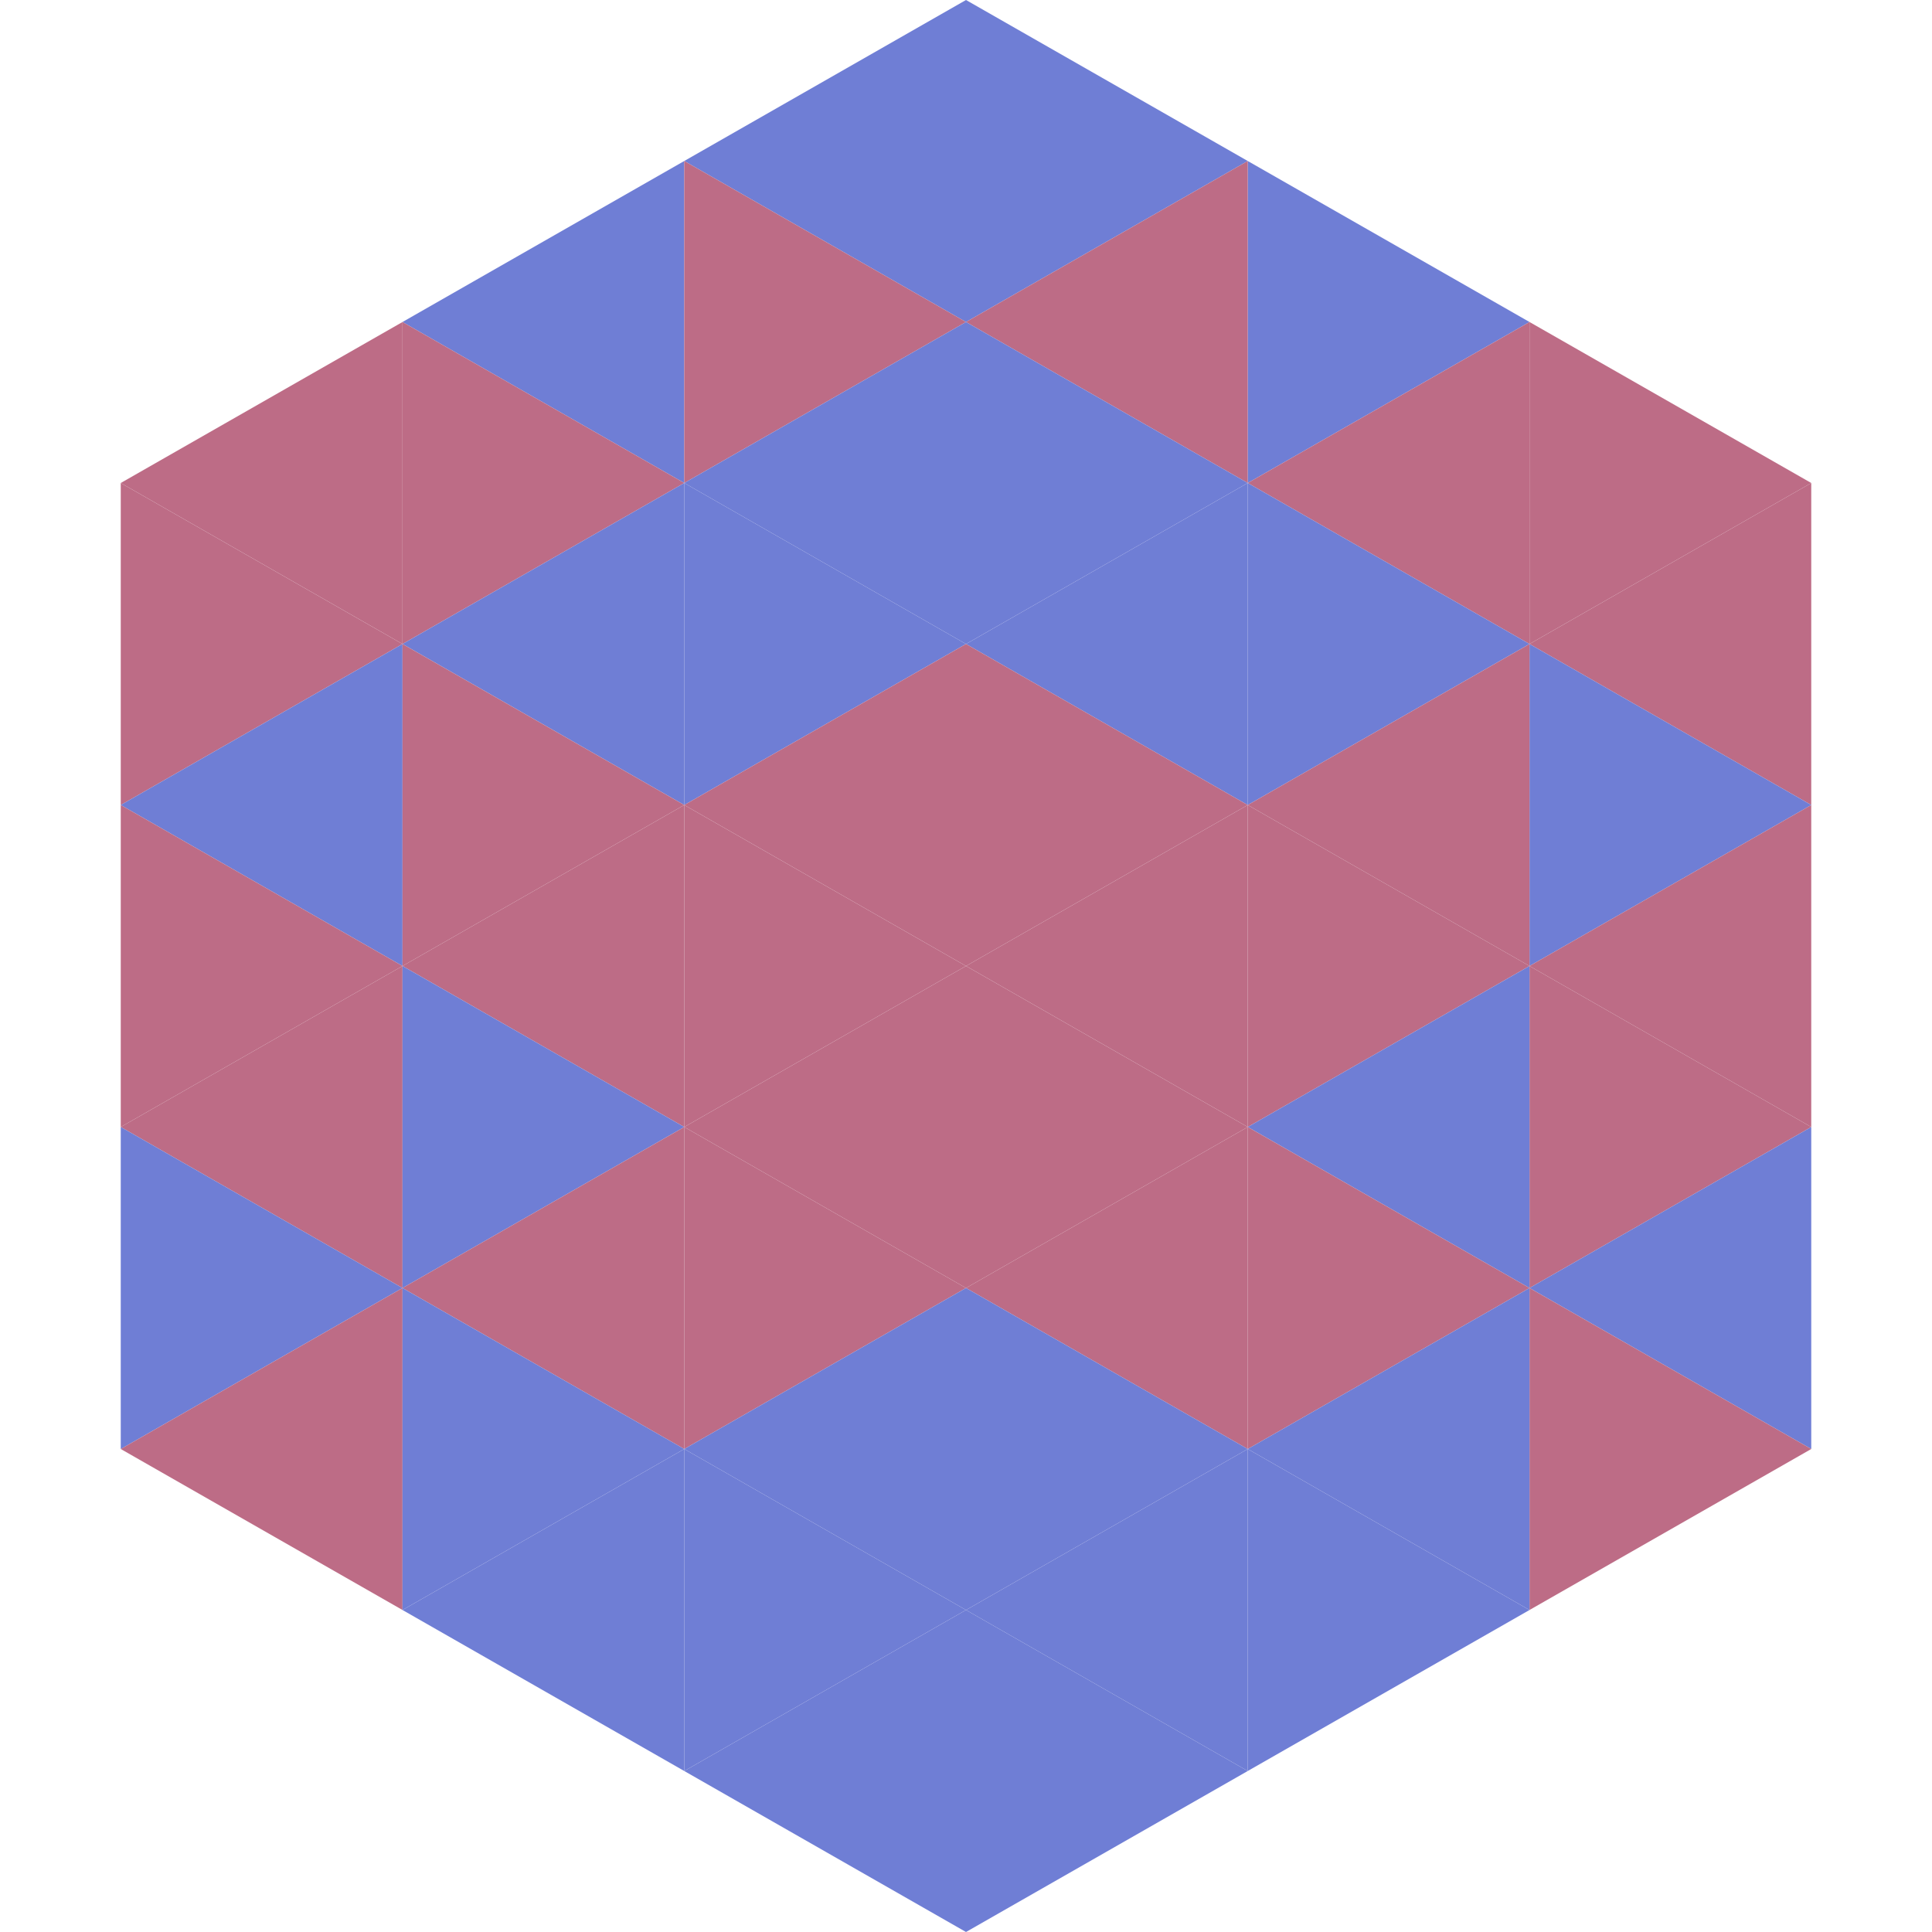 <?xml version="1.0"?>
<!-- Generated by SVGo -->
<svg width="240" height="240"
     xmlns="http://www.w3.org/2000/svg"
     xmlns:xlink="http://www.w3.org/1999/xlink">
<polygon points="50,40 15,60 50,80" style="fill:rgb(189,108,134)" />
<polygon points="190,40 225,60 190,80" style="fill:rgb(189,108,134)" />
<polygon points="15,60 50,80 15,100" style="fill:rgb(189,108,134)" />
<polygon points="225,60 190,80 225,100" style="fill:rgb(189,108,134)" />
<polygon points="50,80 15,100 50,120" style="fill:rgb(111,126,213)" />
<polygon points="190,80 225,100 190,120" style="fill:rgb(111,126,213)" />
<polygon points="15,100 50,120 15,140" style="fill:rgb(189,108,134)" />
<polygon points="225,100 190,120 225,140" style="fill:rgb(189,108,134)" />
<polygon points="50,120 15,140 50,160" style="fill:rgb(189,108,134)" />
<polygon points="190,120 225,140 190,160" style="fill:rgb(189,108,134)" />
<polygon points="15,140 50,160 15,180" style="fill:rgb(111,126,213)" />
<polygon points="225,140 190,160 225,180" style="fill:rgb(111,126,213)" />
<polygon points="50,160 15,180 50,200" style="fill:rgb(189,108,134)" />
<polygon points="190,160 225,180 190,200" style="fill:rgb(189,108,134)" />
<polygon points="15,180 50,200 15,220" style="fill:rgb(255,255,255); fill-opacity:0" />
<polygon points="225,180 190,200 225,220" style="fill:rgb(255,255,255); fill-opacity:0" />
<polygon points="50,0 85,20 50,40" style="fill:rgb(255,255,255); fill-opacity:0" />
<polygon points="190,0 155,20 190,40" style="fill:rgb(255,255,255); fill-opacity:0" />
<polygon points="85,20 50,40 85,60" style="fill:rgb(111,126,213)" />
<polygon points="155,20 190,40 155,60" style="fill:rgb(111,126,213)" />
<polygon points="50,40 85,60 50,80" style="fill:rgb(189,108,134)" />
<polygon points="190,40 155,60 190,80" style="fill:rgb(189,108,134)" />
<polygon points="85,60 50,80 85,100" style="fill:rgb(111,126,213)" />
<polygon points="155,60 190,80 155,100" style="fill:rgb(111,126,213)" />
<polygon points="50,80 85,100 50,120" style="fill:rgb(189,108,134)" />
<polygon points="190,80 155,100 190,120" style="fill:rgb(189,108,134)" />
<polygon points="85,100 50,120 85,140" style="fill:rgb(189,108,134)" />
<polygon points="155,100 190,120 155,140" style="fill:rgb(189,108,134)" />
<polygon points="50,120 85,140 50,160" style="fill:rgb(111,126,213)" />
<polygon points="190,120 155,140 190,160" style="fill:rgb(111,126,213)" />
<polygon points="85,140 50,160 85,180" style="fill:rgb(189,108,134)" />
<polygon points="155,140 190,160 155,180" style="fill:rgb(189,108,134)" />
<polygon points="50,160 85,180 50,200" style="fill:rgb(111,126,213)" />
<polygon points="190,160 155,180 190,200" style="fill:rgb(111,126,213)" />
<polygon points="85,180 50,200 85,220" style="fill:rgb(111,126,213)" />
<polygon points="155,180 190,200 155,220" style="fill:rgb(111,126,213)" />
<polygon points="120,0 85,20 120,40" style="fill:rgb(111,126,213)" />
<polygon points="120,0 155,20 120,40" style="fill:rgb(111,126,213)" />
<polygon points="85,20 120,40 85,60" style="fill:rgb(189,108,134)" />
<polygon points="155,20 120,40 155,60" style="fill:rgb(189,108,134)" />
<polygon points="120,40 85,60 120,80" style="fill:rgb(111,126,213)" />
<polygon points="120,40 155,60 120,80" style="fill:rgb(111,126,213)" />
<polygon points="85,60 120,80 85,100" style="fill:rgb(111,126,213)" />
<polygon points="155,60 120,80 155,100" style="fill:rgb(111,126,213)" />
<polygon points="120,80 85,100 120,120" style="fill:rgb(189,108,134)" />
<polygon points="120,80 155,100 120,120" style="fill:rgb(189,108,134)" />
<polygon points="85,100 120,120 85,140" style="fill:rgb(189,108,134)" />
<polygon points="155,100 120,120 155,140" style="fill:rgb(189,108,134)" />
<polygon points="120,120 85,140 120,160" style="fill:rgb(189,108,134)" />
<polygon points="120,120 155,140 120,160" style="fill:rgb(189,108,134)" />
<polygon points="85,140 120,160 85,180" style="fill:rgb(189,108,134)" />
<polygon points="155,140 120,160 155,180" style="fill:rgb(189,108,134)" />
<polygon points="120,160 85,180 120,200" style="fill:rgb(111,126,213)" />
<polygon points="120,160 155,180 120,200" style="fill:rgb(111,126,213)" />
<polygon points="85,180 120,200 85,220" style="fill:rgb(111,126,213)" />
<polygon points="155,180 120,200 155,220" style="fill:rgb(111,126,213)" />
<polygon points="120,200 85,220 120,240" style="fill:rgb(111,126,213)" />
<polygon points="120,200 155,220 120,240" style="fill:rgb(111,126,213)" />
<polygon points="85,220 120,240 85,260" style="fill:rgb(255,255,255); fill-opacity:0" />
<polygon points="155,220 120,240 155,260" style="fill:rgb(255,255,255); fill-opacity:0" />
</svg>
